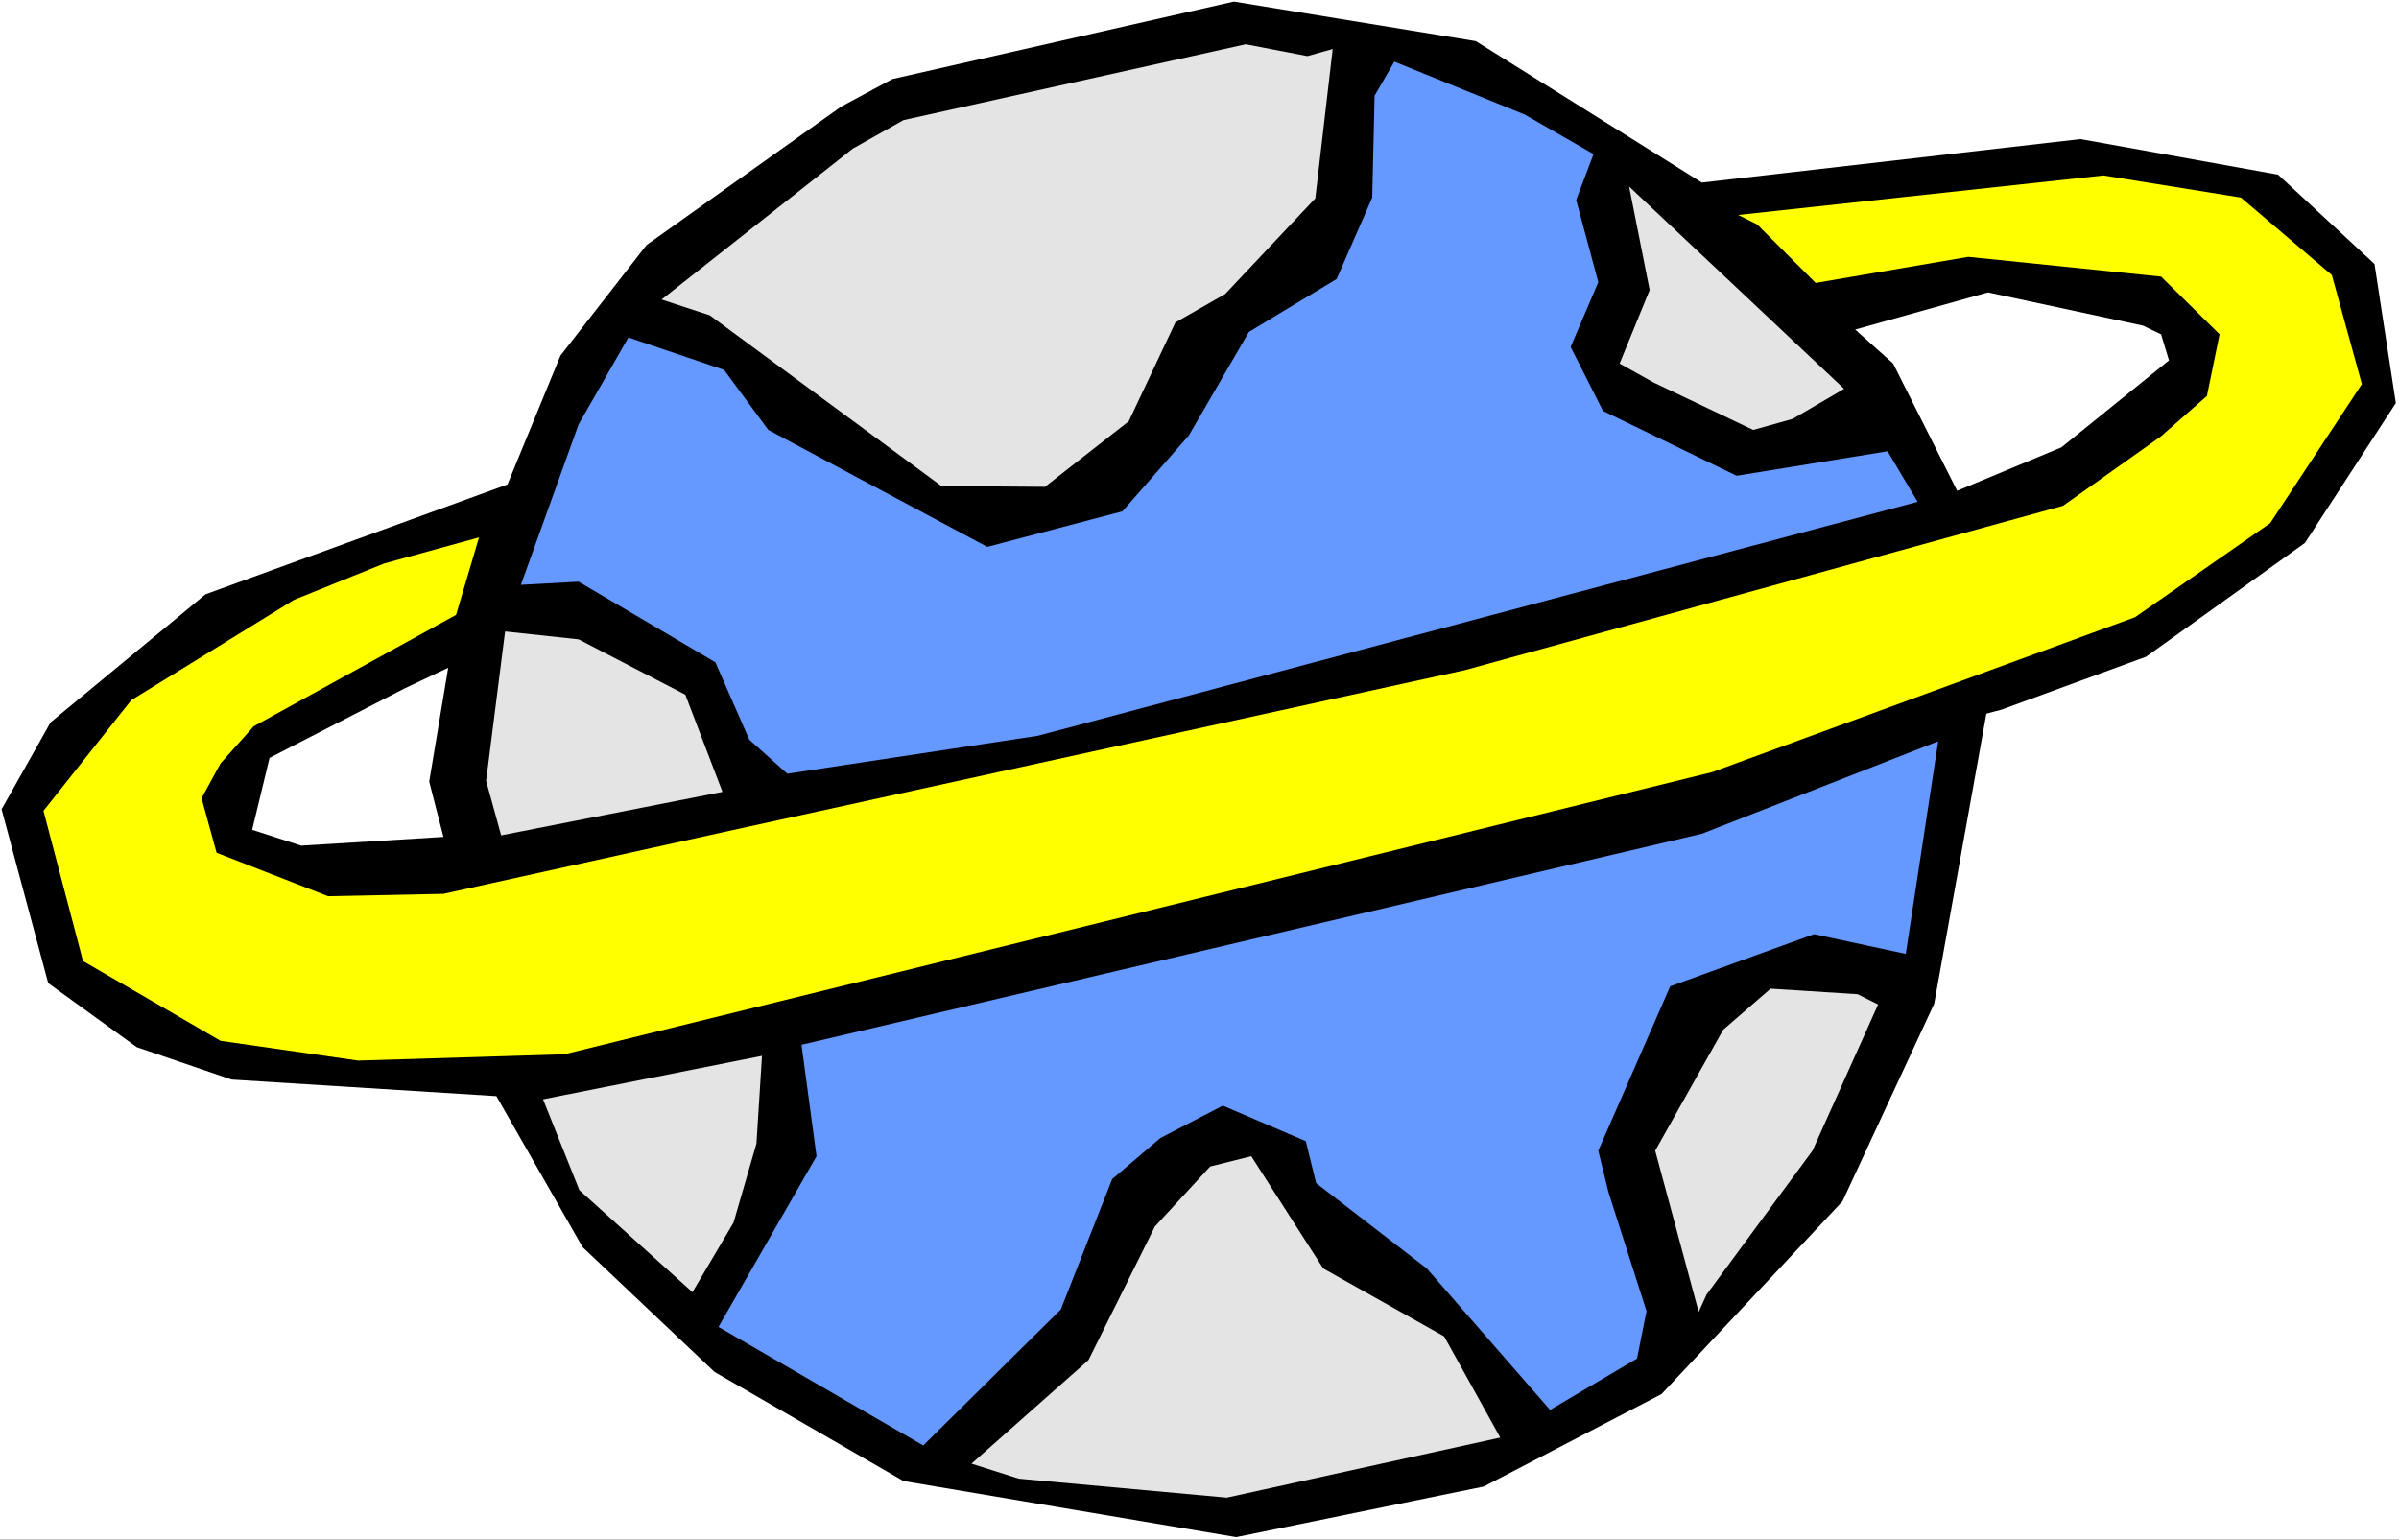 <?xml version="1.0" encoding="UTF-8" standalone="no"?>
<svg
   version="1.0"
   width="129.766mm"
   height="83.284mm"
   id="svg13"
   sodipodi:docname="Planet 48.wmf"
   xmlns:inkscape="http://www.inkscape.org/namespaces/inkscape"
   xmlns:sodipodi="http://sodipodi.sourceforge.net/DTD/sodipodi-0.dtd"
   xmlns="http://www.w3.org/2000/svg"
   xmlns:svg="http://www.w3.org/2000/svg">
  <rect width="100%" height="100%" fill="#333333" stroke="none"/>
  <sodipodi:namedview
     id="namedview13"
     pagecolor="#ffffff"
     bordercolor="#000000"
     borderopacity="0.25"
     inkscape:showpageshadow="2"
     inkscape:pageopacity="0.0"
     inkscape:pagecheckerboard="0"
     inkscape:deskcolor="#d1d1d1"
     inkscape:document-units="mm" />
  <defs
     id="defs1">
    <pattern
       id="WMFhbasepattern"
       patternUnits="userSpaceOnUse"
       width="6"
       height="6"
       x="0"
       y="0" />
  </defs>
  <path
     style="fill:#ffffff;fill-opacity:1;fill-rule:evenodd;stroke:none"
     d="M 0,314.772 H 490.455 V 0 H 0 Z"
     id="path1" />
  <path
     style="fill:#000000;fill-opacity:1;fill-rule:evenodd;stroke:none"
     d="m 301.707,8.403 46.218,28.924 77.406,-8.887 40.4,7.271 19.715,18.259 4.363,28.439 -18.584,28.601 -32.482,23.269 -29.573,10.826 -3.07,0.808 -10.666,59.303 -18.746,40.397 -37.006,39.427 -36.36,18.906 -50.581,10.342 -68.034,-11.473 -38.622,-22.299 -26.987,-25.531 -17.614,-30.863 L 47.349,220.728 27.957,214.103 9.858,201.015 0.323,165.466 10.342,147.691 42.016,121.514 103.747,99.053 114.574,72.714 132.189,50.092 171.942,21.814 182.446,16.159 252.257,0.323 Z"
     id="path2" />
  <path
     style="fill:#e4e4e4;fill-opacity:1;fill-rule:evenodd;stroke:none"
     d="m 267.286,11.473 5.171,-1.454 -3.555,30.54 -18.422,19.552 -10.181,5.817 -9.534,20.198 -17.13,13.412 -21.17,-0.162 -47.349,-34.903 -9.858,-3.232 39.107,-30.863 10.342,-5.817 69.973,-15.512 z"
     id="path3" />
  <path
     style="fill:#6699ff;fill-opacity:1;fill-rule:evenodd;stroke:none"
     d="m 325.785,31.51 -3.555,9.372 4.525,16.805 -5.656,13.25 6.626,13.089 27.31,13.25 30.866,-5.009 6.141,10.342 -179.861,47.83 -51.227,7.756 -7.757,-6.948 -6.949,-15.836 -27.957,-16.482 -11.797,0.646 11.797,-32.802 10.181,-17.775 19.554,6.625 9.05,12.281 44.763,23.915 27.634,-7.271 13.574,-15.512 12.282,-21.168 17.938,-10.826 7.272,-16.644 0.485,-20.845 4.04,-6.948 26.664,10.826 z"
     id="path4" />
  <path
     style="fill:#e4e4e4;fill-opacity:1;fill-rule:evenodd;stroke:none"
     d="m 366.508,85.641 -8.08,2.262 -20.362,-9.695 -6.949,-3.878 6.141,-15.028 -4.202,-21.168 43.955,41.366 z"
     id="path5" />
  <path
     style="fill:#ffff00;fill-opacity:1;fill-rule:evenodd;stroke:none"
     d="m 93.243,125.715 -41.37,22.784 -6.787,7.595 -3.878,7.11 3.07,11.15 22.786,8.887 23.594,-0.485 58.661,-12.927 150.126,-32.802 122.331,-33.61 20.038,-14.22 9.373,-8.241 2.586,-12.604 -11.958,-11.796 -39.43,-4.04 -31.189,5.332 -11.958,-11.957 -3.878,-1.939 74.659,-8.079 28.118,4.524 18.584,15.836 6.141,22.299 -18.746,28.439 -27.634,19.229 -86.456,31.671 -234.643,57.687 -42.178,1.293 -28.118,-4.04 -28.118,-16.32 -8.08,-30.702 17.938,-22.622 33.29,-20.522 18.422,-7.433 19.392,-5.332 z"
     id="path6" />
  <path
     style="fill:#e4e4e4;fill-opacity:1;fill-rule:evenodd;stroke:none"
     d="m 140.107,142.035 7.595,19.875 -45.248,8.887 -3.07,-11.15 3.878,-30.54 15.029,1.616 z"
     id="path7" />
  <path
     style="fill:#ffffff;fill-opacity:1;fill-rule:evenodd;stroke:none"
     d="m 87.749,159.81 2.909,11.311 -29.088,1.777 -10.019,-3.232 3.555,-14.704 27.634,-14.22 8.888,-4.201 z"
     id="path8" />
  <path
     style="fill:#ffffff;fill-opacity:1;fill-rule:evenodd;stroke:none"
     d="m 438.097,66.574 3.717,1.777 1.616,5.332 -21.978,17.775 -21.331,8.887 -13.09,-26.016 -7.757,-6.948 27.149,-7.595 z"
     id="path9" />
  <path
     style="fill:#e4e4e4;fill-opacity:1;fill-rule:evenodd;stroke:none"
     d="m 154.651,233.817 -4.686,16.159 -8.403,14.22 -23.109,-20.845 -7.434,-18.583 44.763,-8.887 z"
     id="path10" />
  <path
     style="fill:#6699ff;fill-opacity:1;fill-rule:evenodd;stroke:none"
     d="m 396.243,151.569 -6.626,43.467 -18.746,-4.04 -29.411,10.665 -14.706,33.61 2.101,8.564 7.757,24.238 -1.939,9.695 -17.776,10.503 -25.21,-28.924 -22.624,-17.451 -2.101,-8.564 -16.968,-7.271 -12.766,6.625 -9.858,8.403 -10.504,26.662 -28.118,27.793 -41.854,-24.238 20.038,-34.903 -3.07,-22.784 184.062,-43.144 z"
     id="path11" />
  <path
     style="fill:#e4e4e4;fill-opacity:1;fill-rule:evenodd;stroke:none"
     d="m 383.961,205.378 -13.413,29.894 -21.654,29.409 -1.616,3.555 -8.888,-32.964 13.898,-24.723 9.696,-8.403 17.776,1.131 z"
     id="path12" />
  <path
     style="fill:#e4e4e4;fill-opacity:1;fill-rule:evenodd;stroke:none"
     d="m 270.518,259.348 24.725,13.897 11.474,20.683 -55.914,12.281 -42.501,-3.878 -9.696,-3.07 23.917,-21.168 13.574,-27.308 11.312,-12.281 8.403,-2.101 z"
     id="path13" />
</svg>
